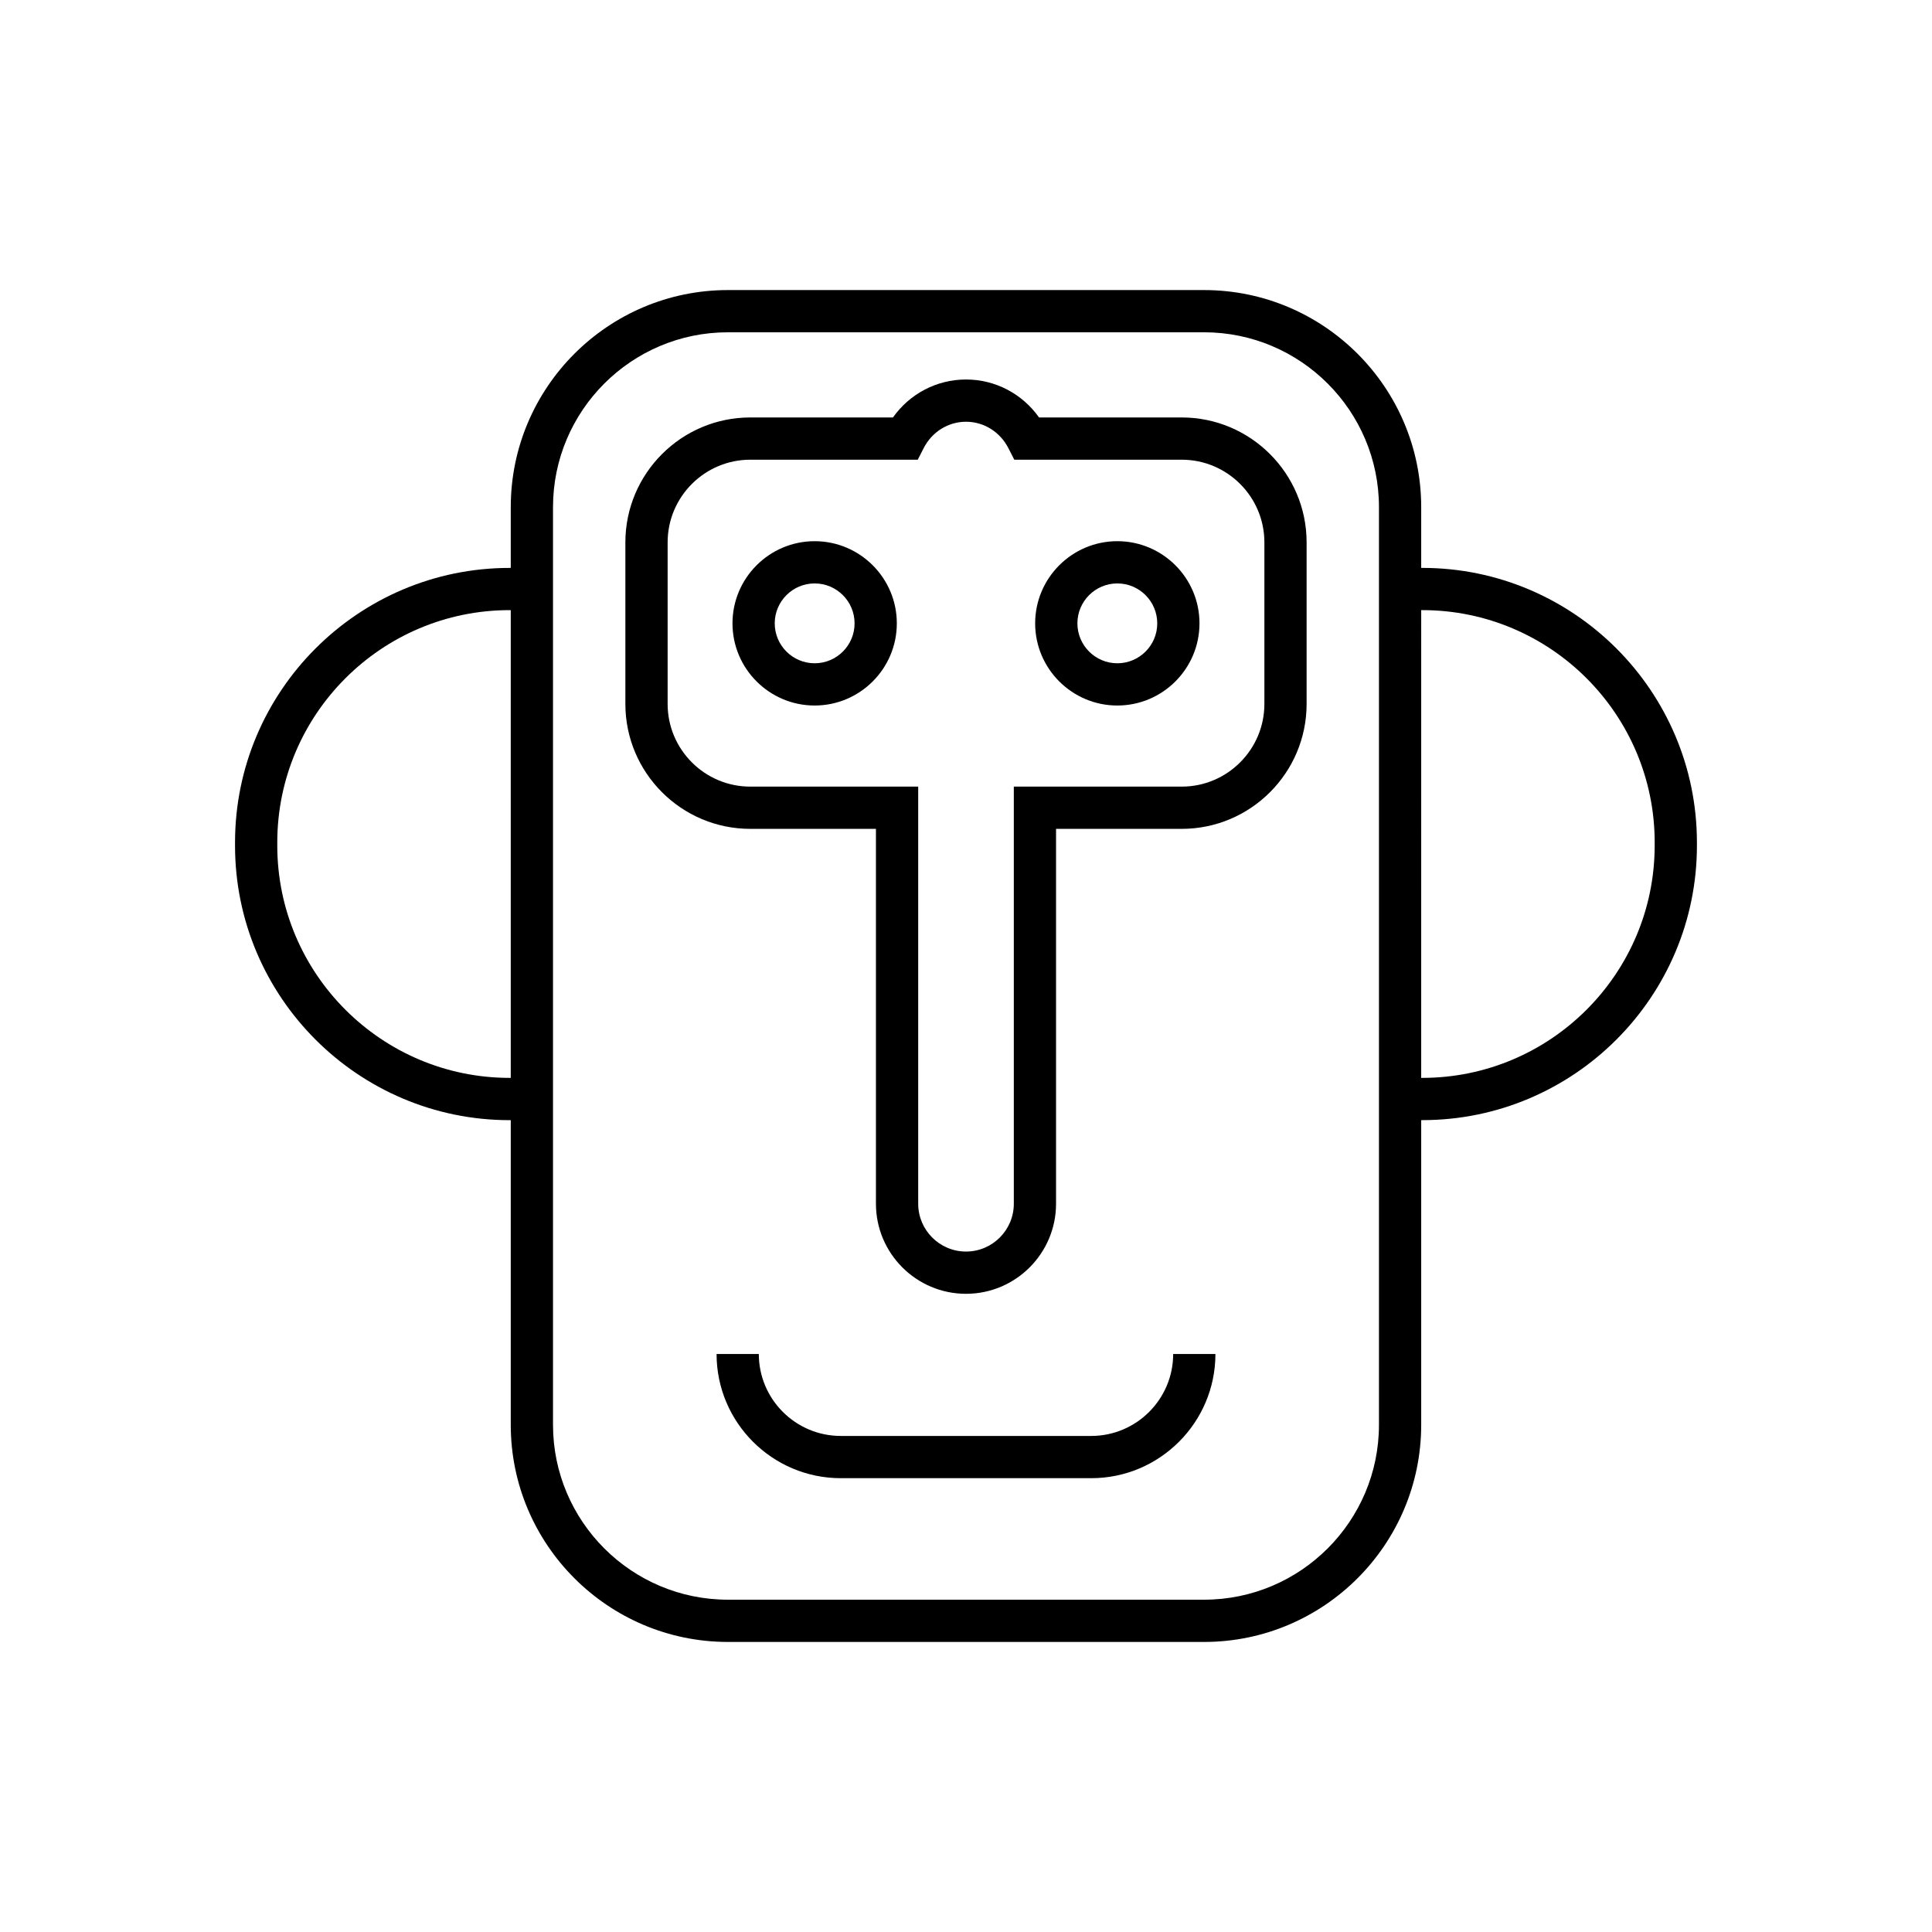 <?xml version="1.0" encoding="UTF-8"?>
<!-- Uploaded to: ICON Repo, www.svgrepo.com, Generator: ICON Repo Mixer Tools -->
<svg fill="#000000" width="800px" height="800px" version="1.1" viewBox="144 144 512 512" xmlns="http://www.w3.org/2000/svg">
 <g>
  <path d="m520.93 294.5h-0.297v-16.09c0-31.727-25.812-57.539-57.543-57.539h-126.19c-31.73 0-57.543 25.812-57.543 57.543v16.09h-0.297c-40.125 0-72.773 32.648-72.773 72.773v0.805c0 40.125 32.648 72.773 72.773 72.773h0.297v80.742c0 31.723 25.812 57.535 57.543 57.535h126.19c31.73 0 57.543-25.812 57.543-57.543v-80.742h0.297c40.125 0 72.773-32.648 72.773-72.773v-0.805c-0.004-40.121-32.648-72.77-72.773-72.77zm-241.87 135.15c-33.953 0-61.578-27.625-61.578-61.578v-0.805c0-33.953 27.625-61.578 61.578-61.578h0.297l-0.004 123.96zm230.38 91.941c0 25.555-20.789 46.344-46.348 46.344h-126.19c-25.559 0-46.348-20.789-46.348-46.348v-243.18c0-25.559 20.789-46.348 46.348-46.348h126.19c25.559 0 46.348 20.789 46.348 46.348zm73.066-153.52c0 33.953-27.625 61.578-61.578 61.578h-0.297l0.004-123.96h0.297c33.953 0 61.578 27.625 61.578 61.578z"/>
  <path d="m359.89 287.42c-12.004 0-21.773 9.77-21.773 21.777 0 12.004 9.77 21.773 21.773 21.773 12.012 0 21.777-9.77 21.777-21.773 0-12.008-9.77-21.777-21.777-21.777zm0 32.355c-5.832 0-10.578-4.746-10.578-10.578 0-5.84 4.746-10.582 10.578-10.582 5.84 0 10.582 4.746 10.582 10.582 0 5.836-4.746 10.578-10.582 10.578z"/>
  <path d="m440.1 287.42c-12.004 0-21.773 9.77-21.773 21.777 0 12.004 9.77 21.773 21.773 21.773 12.012 0 21.777-9.77 21.777-21.773 0.004-12.008-9.766-21.777-21.777-21.777zm0 32.355c-5.832 0-10.578-4.746-10.578-10.578 0-5.84 4.746-10.582 10.578-10.582 5.84 0 10.582 4.746 10.582 10.582 0.004 5.836-4.742 10.578-10.582 10.578z"/>
  <path d="m457.16 254.63h-37.801c-4.449-6.281-11.594-10.059-19.355-10.059-7.769 0-14.914 3.777-19.359 10.059h-37.809c-18.254 0-33.105 14.852-33.105 33.105v42.82c0 18.254 14.852 33.102 33.105 33.102h33.297v99.348c0 13.16 10.711 23.867 23.867 23.867 13.16 0 23.863-10.711 23.863-23.867v-99.348h33.297c18.254 0 33.105-14.848 33.105-33.102v-42.82c0.004-18.254-14.852-33.105-33.105-33.105zm21.914 75.926c0 12.074-9.828 21.906-21.91 21.906h-44.492v110.54c0 6.988-5.68 12.672-12.668 12.672s-12.672-5.684-12.672-12.672v-110.54h-44.492c-12.082 0-21.91-9.828-21.91-21.906v-42.82c0-12.082 9.828-21.91 21.91-21.91h44.375l1.559-3.055c2.199-4.32 6.5-7.004 11.23-7.004 4.723 0 9.027 2.684 11.234 7.008l1.559 3.051h44.367c12.082 0 21.91 9.828 21.91 21.91z"/>
  <path d="m433.18 524.54h-66.363c-11.977 0-21.723-9.742-21.723-21.719h-11.195c0 18.148 14.766 32.914 32.922 32.914h66.367c18.148 0 32.914-14.766 32.914-32.914h-11.195c-0.004 11.98-9.746 21.719-21.727 21.719z"/>
 </g>
</svg>